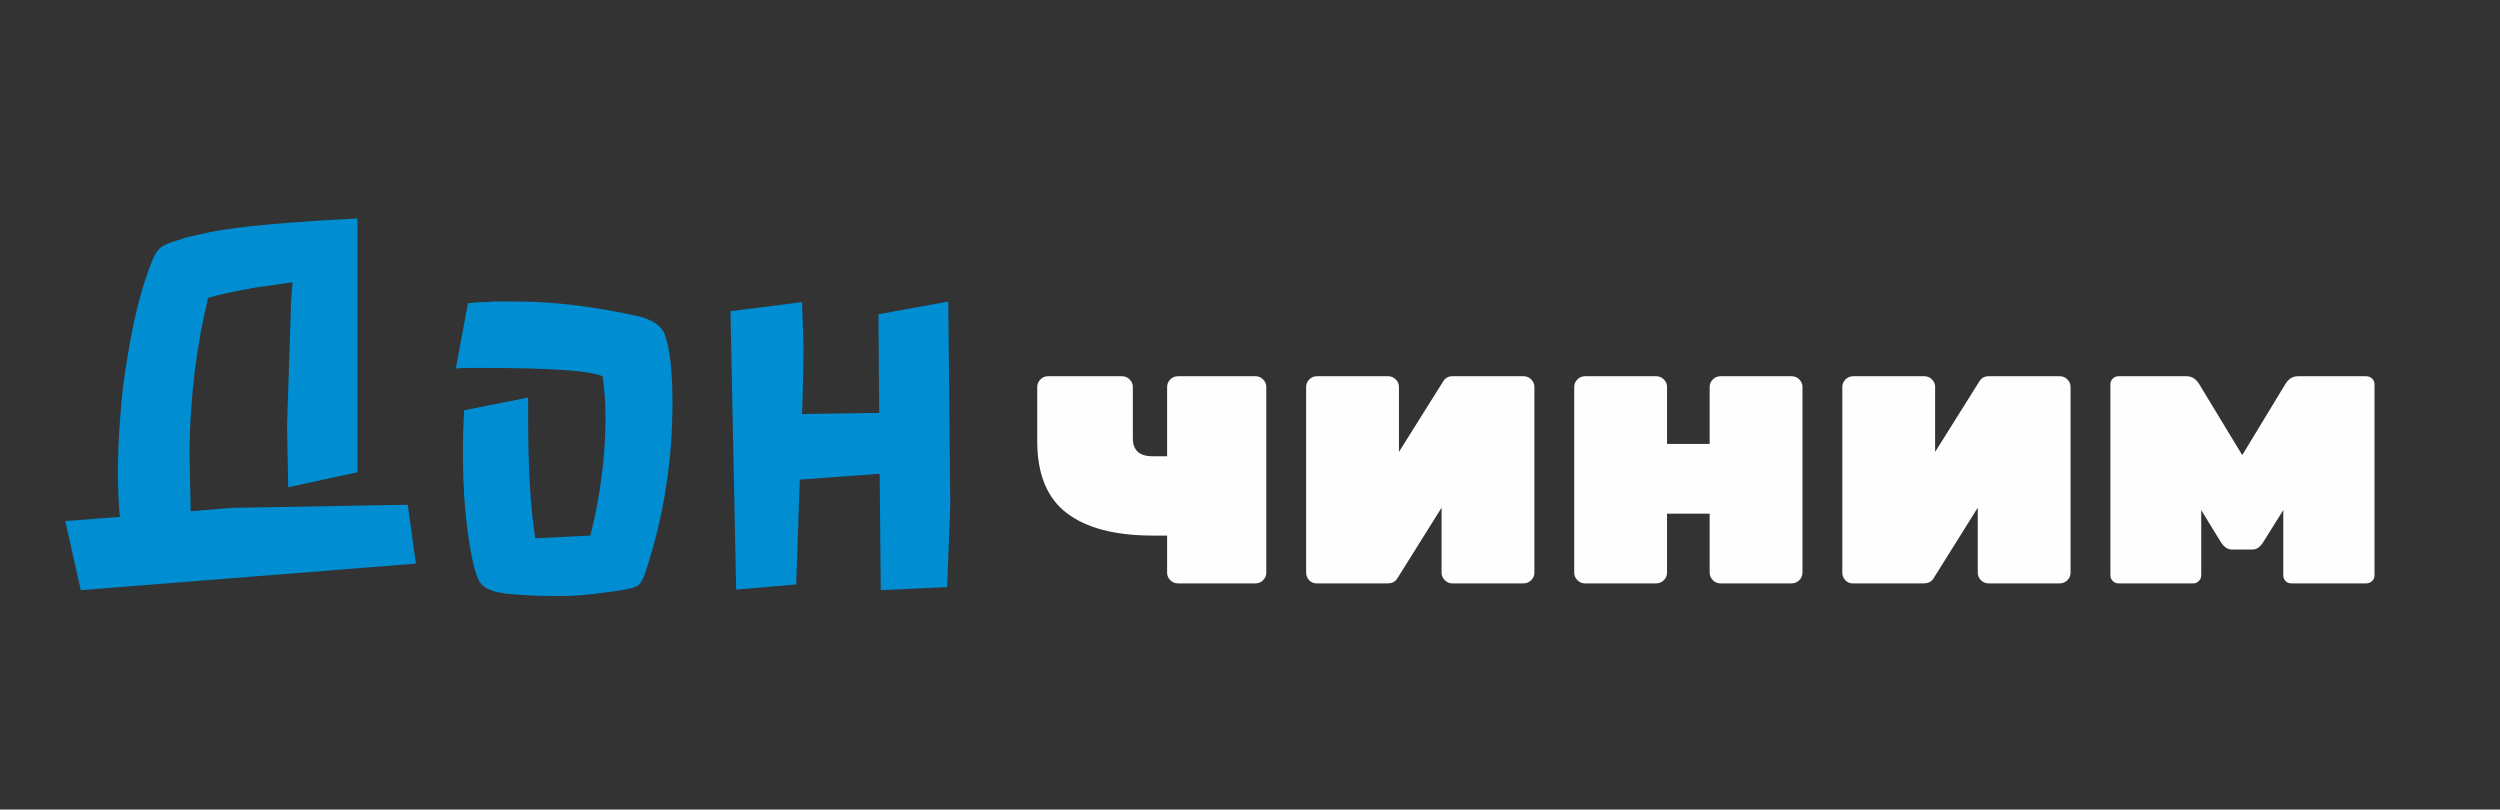 <?xml version="1.0" encoding="UTF-8"?> <svg xmlns="http://www.w3.org/2000/svg" xmlns:xlink="http://www.w3.org/1999/xlink" xmlns:xodm="http://www.corel.com/coreldraw/odm/2003" xml:space="preserve" width="105mm" height="34mm" version="1.1" style="shape-rendering:geometricPrecision; text-rendering:geometricPrecision; image-rendering:optimizeQuality; fill-rule:evenodd; clip-rule:evenodd" viewBox="0 0 10500 3400"><rect x="0" y="0" width="10500" height="3400" fill="#333333" stroke="none"/> <defs> <style type="text/css"> .fil1 {fill:#FEFEFE;fill-rule:nonzero} .fil0 {fill:#008DD2;fill-rule:nonzero} </style> </defs> <g id="Слой_x0020_1">  <path class="fil0" d="M1746.66 2367.21l-1407.38 111.52 -65.06 -290.11 230.73 -17.79 -1.21 -7.27 -1.22 0c-4.85,-54.55 -7.27,-115.16 -7.27,-182.24 0,-36.37 0.81,-73.94 2.42,-111.92 1.62,-38.39 4.04,-77.59 7.28,-118 5.65,-81.21 14.95,-160.82 28.28,-237.99 26.26,-169.31 61.42,-308.31 105.47,-417 8.48,-23.03 18.98,-40.41 30.7,-52.13 12.53,-12.12 35.97,-23.03 69.91,-33.13 17.37,-6.46 36.77,-12.13 57.78,-17.38 21.41,-5.25 44.85,-10.5 69.9,-15.76 25.46,-5.65 52.13,-10.5 80.42,-14.54 28.69,-3.64 58.59,-7.68 90.1,-11.72 57.38,-6.47 124.86,-12.52 201.64,-18.18 77.17,-6.06 164.45,-11.31 262.23,-16.16l0 1065.94 -290.92 63.03 -4.86 -254.57 16.98 -526.1 6.06 -79.19 -23.04 2.02c-13.33,1.61 -26.66,3.63 -40.4,6.06 -13.34,2.43 -26.67,4.44 -40,6.05 -13.33,1.63 -27.48,3.24 -41.62,5.26 -14.15,2.02 -28.29,4.45 -42.43,7.68 -35.56,6.46 -67.08,12.53 -94.96,18.99 -27.47,6.06 -51.72,12.52 -72.32,18.99 -49.7,204.46 -75.57,419.43 -77.99,644.49 0,-0.81 0.4,19.4 1.21,61.42 0.81,42.03 2.03,105.06 3.64,189.51l176.58 -14.14 735 -12.93 34.35 247.29zm471.55 -601.26c0,95.36 2.42,184.26 6.87,266.29 4.84,82.43 12.52,158.39 22.63,228.7l231.93 -11.72c42.43,-168.9 63.44,-334.17 63.44,-495.39 0,-33.13 -1.21,-63.85 -3.23,-92.54 -2.43,-28.27 -5.26,-54.95 -8.89,-80.4 -47.28,-23.84 -214.57,-35.56 -501.85,-35.56l-60.61 0c-8.49,0 -17.38,0 -25.87,0.4 -8.89,0.4 -18.18,1.22 -28.28,2.03l50.91 -273.97c6.06,-0.8 12.53,-1.61 18.59,-2.01 6.46,-0.41 12.93,-0.81 18.99,-1.62 5.66,-0.81 11.31,-1.21 16.56,-1.21 5.67,0 11.72,0 17.79,0l35.55 -2.43 99.4 0c154.76,0 325.68,21.02 513.17,62.64 59.81,15.75 95.77,42.42 108.29,79.19 20.61,59.4 30.72,154.35 30.72,285.27 0,240.43 -36.37,473.17 -109.51,697.84 -6.46,21.01 -13.33,38.38 -21.41,51.71 -8.49,14.55 -23.04,23.44 -43.65,27.48 -10.09,2.43 -21.41,4.44 -33.53,6.87 -12.13,2.42 -25.06,4.45 -38.39,6.06l-81.22 10.91c-29.09,3.24 -53.74,5.25 -73.54,6.47 -20.2,1.21 -35.55,2.02 -46.87,2.02 -10.91,0 -22.22,0 -33.94,0 -12.12,0 -24.24,0 -36.77,0 -12.52,0 -25.46,-0.41 -39.2,-0.81 -14.14,-0.4 -28.28,-0.8 -43.23,-1.62 -80.01,-3.23 -133.35,-10.1 -160.01,-21.41 -27.89,-9.3 -46.47,-25.86 -55.77,-49.7 -10.5,-22.22 -20.2,-60.21 -29.9,-113.96 -22.22,-120 -33.13,-258.59 -33.13,-415.78 0,-29.9 0.4,-59.8 1.21,-88.89 0.81,-29.09 2.02,-58.59 3.64,-87.69l269.11 -53.34 0 96.17zm1773.06 353.97l-13.33 345.88 -278.81 12.93 -4.45 -488.92 -335.37 24.64 -15.36 440.44 -252.14 21.42 -23.84 -1169.38 300.63 -37.98c1.62,40.4 2.83,77.58 4.04,111.92 1.21,34.35 2.03,65.06 2.03,92.94 0,55.76 -1.22,120.82 -3.64,193.95l-2.43 71.12 324.07 -4.85 -3.24 -414.17 293.35 -53.34 8.49 853.4z"></path> <path class="fil1" d="M4901.84 1916.44l0 -291.11c0,-12.27 4.46,-22.87 13.39,-31.79 8.92,-8.92 19.52,-13.38 31.78,-13.38l326.26 0c12.27,0 22.86,4.46 31.79,13.38 8.92,8.92 13.38,19.52 13.38,31.79l0 779.66c0,12.26 -4.46,22.86 -13.38,31.78 -8.93,8.93 -19.52,13.39 -31.79,13.39l-326.26 0c-12.26,0 -22.86,-4.46 -31.78,-13.39 -8.93,-8.92 -13.39,-19.52 -13.39,-31.78l0 -155.6 -60.23 0c-158.39,0 -278.84,-31.51 -361.38,-94.53 -82.54,-63.02 -123.81,-163.68 -123.81,-301.99l0 -227.54c0,-12.27 4.46,-22.87 13.39,-31.79 8.92,-8.92 19.52,-13.38 31.78,-13.38l311.2 0c12.27,0 22.86,4.46 31.78,13.38 8.93,8.92 13.39,19.52 13.39,31.79l0 215.83c0,50.19 27.89,75.28 83.65,75.28l60.23 0zm1497.41 533.72l-299.48 0c-12.27,0 -22.86,-4.46 -31.79,-13.39 -8.92,-8.92 -13.38,-19.52 -13.38,-31.78l0 -272.72 -187.39 299.48c-8.92,12.27 -21.75,18.41 -38.48,18.41l-299.48 0c-12.27,0 -22.59,-4.46 -30.95,-13.39 -8.37,-8.92 -12.55,-19.52 -12.55,-31.78l0 -779.66c0,-12.27 4.46,-22.87 13.39,-31.79 8.92,-8.92 19.52,-13.38 31.79,-13.38l299.48 0c12.26,0 22.87,4.46 31.78,13.38 8.93,8.92 13.39,19.52 13.39,31.79l0 272.71 185.71 -296.13c8.93,-14.5 21.75,-21.75 38.48,-21.75l299.48 0c12.27,0 22.87,4.46 31.79,13.38 8.92,8.92 13.38,19.52 13.38,31.79l0 779.66c0,12.26 -4.46,22.86 -13.38,31.78 -8.92,8.93 -19.52,13.39 -31.79,13.39zm1125.98 0l-299.48 0c-12.27,0 -22.87,-4.46 -31.79,-13.39 -8.92,-8.92 -13.38,-19.52 -13.38,-31.78l0 -247.62 -179.02 0 0 247.62c0,12.26 -4.46,22.86 -13.39,31.78 -8.92,8.93 -19.52,13.39 -31.78,13.39l-299.48 0c-12.27,0 -22.87,-4.46 -31.8,-13.39 -8.92,-8.92 -13.38,-19.52 -13.38,-31.78l0 -779.66c0,-12.27 4.46,-22.87 13.38,-31.79 8.93,-8.92 19.53,-13.38 31.8,-13.38l299.48 0c12.26,0 22.86,4.46 31.78,13.38 8.93,8.92 13.39,19.52 13.39,31.79l0 239.25 179.02 0 0 -239.25c0,-12.27 4.46,-22.87 13.38,-31.79 8.92,-8.92 19.52,-13.38 31.79,-13.38l299.48 0c12.27,0 22.87,4.46 31.79,13.38 8.92,8.92 13.38,19.52 13.38,31.79l0 779.66c0,12.26 -4.46,22.86 -13.38,31.78 -8.92,8.93 -19.52,13.39 -31.79,13.39zm1125.98 0l-299.48 0c-12.27,0 -22.87,-4.46 -31.79,-13.39 -8.92,-8.92 -13.38,-19.52 -13.38,-31.78l0 -272.72 -187.39 299.48c-8.93,12.27 -21.75,18.41 -38.48,18.41l-299.48 0c-12.27,0 -22.59,-4.46 -30.96,-13.39 -8.36,-8.92 -12.54,-19.52 -12.54,-31.78l0 -779.66c0,-12.27 4.45,-22.87 13.38,-31.79 8.93,-8.92 19.52,-13.38 31.8,-13.38l299.48 0c12.26,0 22.86,4.46 31.78,13.38 8.93,8.92 13.39,19.52 13.39,31.79l0 272.71 185.71 -296.13c8.92,-14.5 21.75,-21.75 38.48,-21.75l299.48 0c12.27,0 22.87,4.46 31.78,13.38 8.93,8.92 13.39,19.52 13.39,31.79l0 779.66c0,12.26 -4.46,22.86 -13.39,31.78 -8.91,8.93 -19.51,13.39 -31.78,13.39zm1000.5 -870l286.09 0c10.04,0 18.41,3.34 25.1,10.04 6.69,6.69 10.04,14.49 10.04,23.42l0 803.08c0,8.92 -3.35,16.73 -10.04,23.42 -6.69,6.69 -15.06,10.04 -25.1,10.04l-314.54 0c-10.03,0 -18.12,-3.35 -24.26,-10.04 -6.13,-6.69 -9.2,-14.5 -9.2,-23.42l0 -274.39 -83.65 133.85c-13.39,21.19 -28.44,31.79 -45.17,31.79l-87.01 0c-17.84,0 -33.46,-10.6 -46.84,-31.79l-81.98 -133.85 0 274.39c0,8.92 -3.35,16.73 -10.04,23.42 -6.69,6.69 -14.5,10.04 -23.42,10.04l-314.55 0c-8.91,0 -16.73,-3.35 -23.41,-10.04 -6.7,-6.69 -10.05,-14.5 -10.05,-23.42l0 -803.08c0,-8.93 3.35,-16.73 10.05,-23.42 6.68,-6.7 14.5,-10.04 23.41,-10.04l286.11 0c22.3,0 40.15,11.15 53.53,33.46l180.69 297.81 180.69 -297.81c13.39,-22.31 31.24,-33.46 53.55,-33.46z"></path> </g> </svg> 